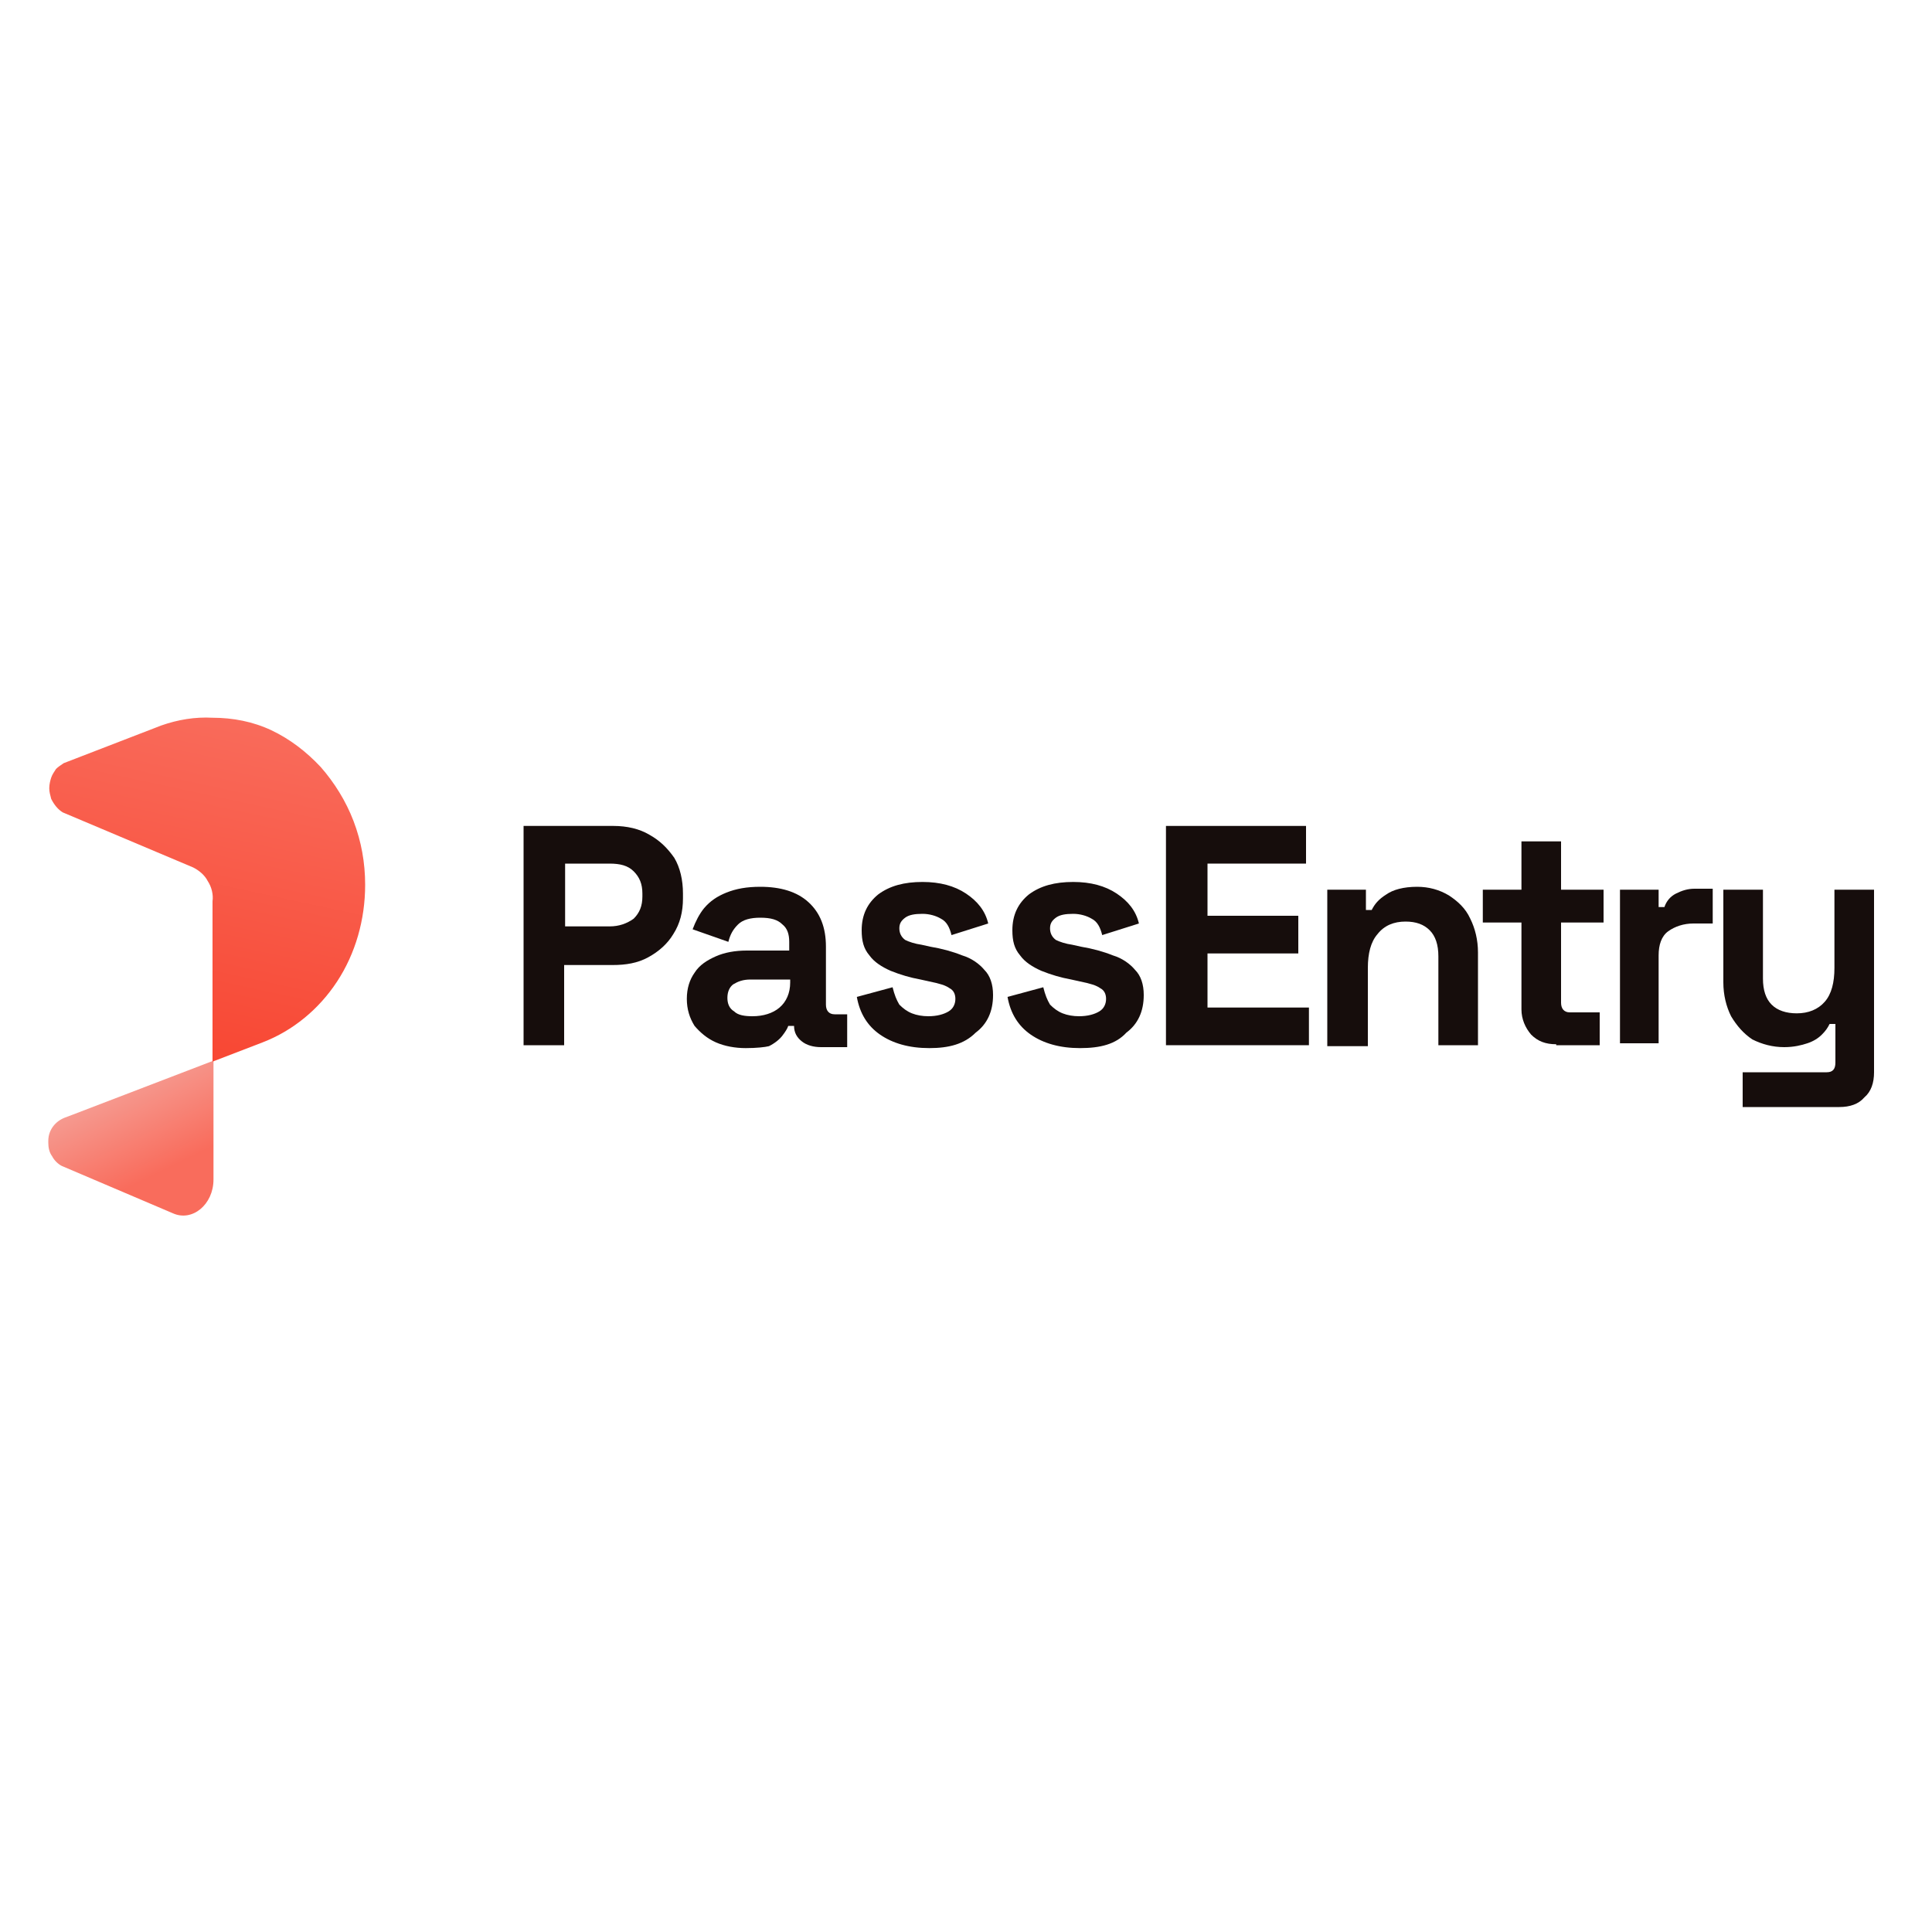 <?xml version="1.0" encoding="UTF-8"?> <svg xmlns="http://www.w3.org/2000/svg" xmlns:xlink="http://www.w3.org/1999/xlink" version="1.1" id="Layer_1" x="0px" y="0px" viewBox="0 0 200 200" style="enable-background:new 0 0 200 200;" xml:space="preserve"> <style type="text/css"> .st0{clip-path:url(#SVGID_00000124155994768110785430000006018277841587459252_);} .st1{fill:url(#SVGID_00000036972051367332953360000005604227762184509090_);} .st2{fill:url(#SVGID_00000172399478152707124440000004238011944981122726_);} .st3{fill:#160D0C;} </style> <g> <defs> <rect id="SVGID_1_" x="5" y="74.1" width="190" height="51.7"></rect> </defs> <clipPath id="SVGID_00000017514486077487582170000016741175232959451058_"> <use xlink:href="#SVGID_1_" style="overflow:visible;"></use> </clipPath> <g style="clip-path:url(#SVGID_00000017514486077487582170000016741175232959451058_);"> <linearGradient id="SVGID_00000048488683724004244600000016005454280482118584_" gradientUnits="userSpaceOnUse" x1="11.895" y1="88.965" x2="16.846" y2="78.901" gradientTransform="matrix(1 0 0 -1 0 200.11)"> <stop offset="0" style="stop-color:#F5A299"></stop> <stop offset="1" style="stop-color:#F96C5C"></stop> </linearGradient> <path style="fill:url(#SVGID_00000048488683724004244600000016005454280482118584_);" d="M7.5,115.4l-0.8,0.3 c-0.5,0.2-0.9,0.5-1.2,0.9c-0.3,0.4-0.5,0.9-0.5,1.5v0.2c0,0.5,0.1,1,0.4,1.4c0.2,0.4,0.6,0.8,1,1l11.5,4.9c2,0.9,4.2-0.9,4.2-3.5 v-12.3L7.5,115.4z"></path> <linearGradient id="SVGID_00000133501066022924037620000001763997271871188378_" gradientUnits="userSpaceOnUse" x1="24.485" y1="126.704" x2="16.863" y2="91.258" gradientTransform="matrix(1 0 0 -1 0 200.11)"> <stop offset="0" style="stop-color:#F96C5C"></stop> <stop offset="1" style="stop-color:#F84733"></stop> </linearGradient> <path style="fill:url(#SVGID_00000133501066022924037620000001763997271871188378_);" d="M16.7,75.1L6.6,79 c-0.3,0.2-0.6,0.4-0.8,0.6c-0.2,0.3-0.4,0.6-0.5,0.9c-0.1,0.3-0.2,0.7-0.2,1.1c0,0.4,0.1,0.7,0.2,1.1c0.3,0.6,0.7,1.1,1.2,1.4 L20,89.8c0.6,0.3,1.2,0.8,1.5,1.4c0.4,0.6,0.6,1.4,0.5,2.1v16.6l5.2-2c3.1-1.2,5.8-3.4,7.7-6.3c1.9-2.9,2.9-6.4,2.9-10 c0-2.3-0.4-4.5-1.2-6.6c-0.8-2.1-2-4-3.4-5.6c-1.5-1.6-3.2-2.9-5.1-3.8c-1.9-0.9-4-1.3-6.1-1.3C20.2,74.2,18.4,74.5,16.7,75.1z"></path> <path class="st3" d="M180.4,114.5V111h8.7c0.6,0,0.9-0.3,0.9-1v-4h-0.6c-0.2,0.4-0.4,0.7-0.8,1.1c-0.4,0.4-0.9,0.7-1.5,0.9 c-0.6,0.2-1.4,0.4-2.4,0.4c-1.2,0-2.3-0.3-3.3-0.8c-0.9-0.6-1.6-1.4-2.2-2.4c-0.5-1-0.8-2.2-0.8-3.5v-9.6h4.1v9.2 c0,1.2,0.3,2.1,0.9,2.7c0.6,0.6,1.5,0.9,2.6,0.9c1.2,0,2.2-0.4,2.9-1.2c0.7-0.8,1-2,1-3.5v-8.1h4.1v18.9c0,1.1-0.3,2-1,2.6 c-0.6,0.7-1.5,1-2.6,1H180.4z"></path> <path class="st3" d="M167.7,108.1v-16h4v1.8h0.6c0.2-0.6,0.6-1.1,1.2-1.4c0.6-0.3,1.2-0.5,1.9-0.5h1.9v3.6h-2 c-1,0-1.9,0.3-2.6,0.8c-0.7,0.5-1,1.4-1,2.5v9.1H167.7z"></path> <path class="st3" d="M161.1,108.1c-1.1,0-1.9-0.3-2.6-1c-0.6-0.7-1-1.6-1-2.6v-9h-4v-3.4h4v-5h4.1v5h4.4v3.4h-4.4v8.3 c0,0.6,0.3,1,0.9,1h3.1v3.4H161.1z"></path> <path class="st3" d="M137.4,108.1v-16h4v2.1h0.6c0.3-0.6,0.7-1.1,1.5-1.6c0.7-0.5,1.8-0.8,3.2-0.8c1.2,0,2.3,0.3,3.3,0.9 c0.9,0.6,1.7,1.3,2.2,2.4c0.5,1,0.8,2.2,0.8,3.5v9.6h-4.1v-9.2c0-1.2-0.3-2.1-0.9-2.7c-0.6-0.6-1.4-0.9-2.5-0.9 c-1.2,0-2.2,0.4-2.9,1.3c-0.7,0.8-1,2-1,3.5v8.1H137.4z"></path> <path class="st3" d="M120.7,108.1V85.5h14.5v3.9H125v5.4h9.4v3.9H125v5.6h10.5v3.9H120.7z"></path> <path class="st3" d="M111.8,108.5c-2.1,0-3.8-0.5-5.1-1.4s-2.1-2.2-2.4-3.9l3.7-1c0.2,0.8,0.4,1.3,0.7,1.8 c0.4,0.4,0.8,0.7,1.3,0.9c0.5,0.2,1.1,0.3,1.7,0.3c0.9,0,1.6-0.2,2.1-0.5c0.5-0.3,0.7-0.8,0.7-1.3s-0.2-0.9-0.6-1.1 c-0.4-0.3-1.1-0.5-2.1-0.7l-0.9-0.2c-1.1-0.2-2.1-0.5-3.1-0.9c-0.9-0.4-1.7-0.9-2.2-1.6c-0.6-0.7-0.8-1.5-0.8-2.6 c0-1.6,0.6-2.8,1.7-3.7c1.2-0.9,2.7-1.3,4.6-1.3c1.8,0,3.3,0.4,4.5,1.2s2,1.8,2.3,3.1l-3.8,1.2c-0.2-0.8-0.5-1.4-1.1-1.7 c-0.5-0.3-1.2-0.5-1.9-0.5c-0.8,0-1.4,0.1-1.8,0.4c-0.4,0.3-0.6,0.6-0.6,1.1c0,0.5,0.2,0.9,0.6,1.2c0.4,0.2,1,0.4,1.7,0.5l0.9,0.2 c1.2,0.2,2.3,0.5,3.3,0.9c1,0.3,1.8,0.9,2.3,1.5c0.6,0.6,0.9,1.5,0.9,2.6c0,1.7-0.6,3-1.8,3.9 C115.5,108.1,113.9,108.5,111.8,108.5z"></path> <path class="st3" d="M96.2,108.5c-2.1,0-3.8-0.5-5.1-1.4s-2.1-2.2-2.4-3.9l3.7-1c0.2,0.8,0.4,1.3,0.7,1.8c0.4,0.4,0.8,0.7,1.3,0.9 c0.5,0.2,1.1,0.3,1.7,0.3c0.9,0,1.6-0.2,2.1-0.5c0.5-0.3,0.7-0.8,0.7-1.3s-0.2-0.9-0.6-1.1c-0.4-0.3-1.1-0.5-2.1-0.7l-0.9-0.2 c-1.1-0.2-2.1-0.5-3.1-0.9c-0.9-0.4-1.7-0.9-2.2-1.6c-0.6-0.7-0.8-1.5-0.8-2.6c0-1.6,0.6-2.8,1.7-3.7c1.2-0.9,2.7-1.3,4.6-1.3 c1.8,0,3.3,0.4,4.5,1.2s2,1.8,2.3,3.1l-3.8,1.2c-0.2-0.8-0.5-1.4-1.1-1.7c-0.5-0.3-1.2-0.5-1.9-0.5c-0.8,0-1.4,0.1-1.8,0.4 c-0.4,0.3-0.6,0.6-0.6,1.1c0,0.5,0.2,0.9,0.6,1.2c0.4,0.2,1,0.4,1.7,0.5l0.9,0.2c1.2,0.2,2.3,0.5,3.3,0.9c1,0.3,1.8,0.9,2.3,1.5 c0.6,0.6,0.9,1.5,0.9,2.6c0,1.7-0.6,3-1.8,3.9C99.8,108.1,98.2,108.5,96.2,108.5z"></path> <path class="st3" d="M77.2,108.5c-1.1,0-2.2-0.2-3.1-0.6c-0.9-0.4-1.6-1-2.2-1.7c-0.5-0.8-0.8-1.7-0.8-2.8c0-1.1,0.3-2,0.8-2.7 c0.5-0.8,1.3-1.3,2.2-1.7c0.9-0.4,2-0.6,3.2-0.6h4.4v-0.9c0-0.8-0.2-1.4-0.7-1.8c-0.5-0.5-1.2-0.7-2.3-0.7c-1,0-1.8,0.2-2.3,0.7 c-0.5,0.5-0.8,1-1,1.8l-3.7-1.3c0.3-0.8,0.7-1.6,1.2-2.2c0.6-0.7,1.3-1.2,2.3-1.6c1-0.4,2.1-0.6,3.5-0.6c2.1,0,3.8,0.5,5,1.6 c1.2,1.1,1.8,2.6,1.8,4.6v6c0,0.6,0.3,1,0.9,1h1.3v3.4h-2.7c-0.8,0-1.5-0.2-2-0.6s-0.8-0.9-0.8-1.6v0h-0.6c-0.1,0.3-0.3,0.6-0.6,1 c-0.3,0.4-0.8,0.8-1.4,1.1C79.2,108.4,78.3,108.5,77.2,108.5z M77.9,105.2c1.1,0,2.1-0.3,2.8-0.9c0.7-0.6,1.1-1.5,1.1-2.6v-0.3 h-4.1c-0.8,0-1.3,0.2-1.8,0.5c-0.4,0.3-0.6,0.8-0.6,1.4c0,0.6,0.2,1.1,0.7,1.4C76.4,105.1,77.1,105.2,77.9,105.2z"></path> <path class="st3" d="M54.2,108.1V85.5h9.3c1.4,0,2.7,0.3,3.7,0.9c1.1,0.6,1.9,1.4,2.6,2.4c0.6,1,0.9,2.3,0.9,3.7v0.5 c0,1.4-0.3,2.6-1,3.7c-0.6,1-1.5,1.8-2.6,2.4c-1.1,0.6-2.3,0.8-3.7,0.8h-5v8.3H54.2z M58.5,95.9h4.6c1,0,1.8-0.3,2.5-0.8 c0.6-0.6,0.9-1.3,0.9-2.3v-0.3c0-1-0.3-1.7-0.9-2.3s-1.4-0.8-2.5-0.8h-4.6V95.9z"></path> </g> </g> </svg> 